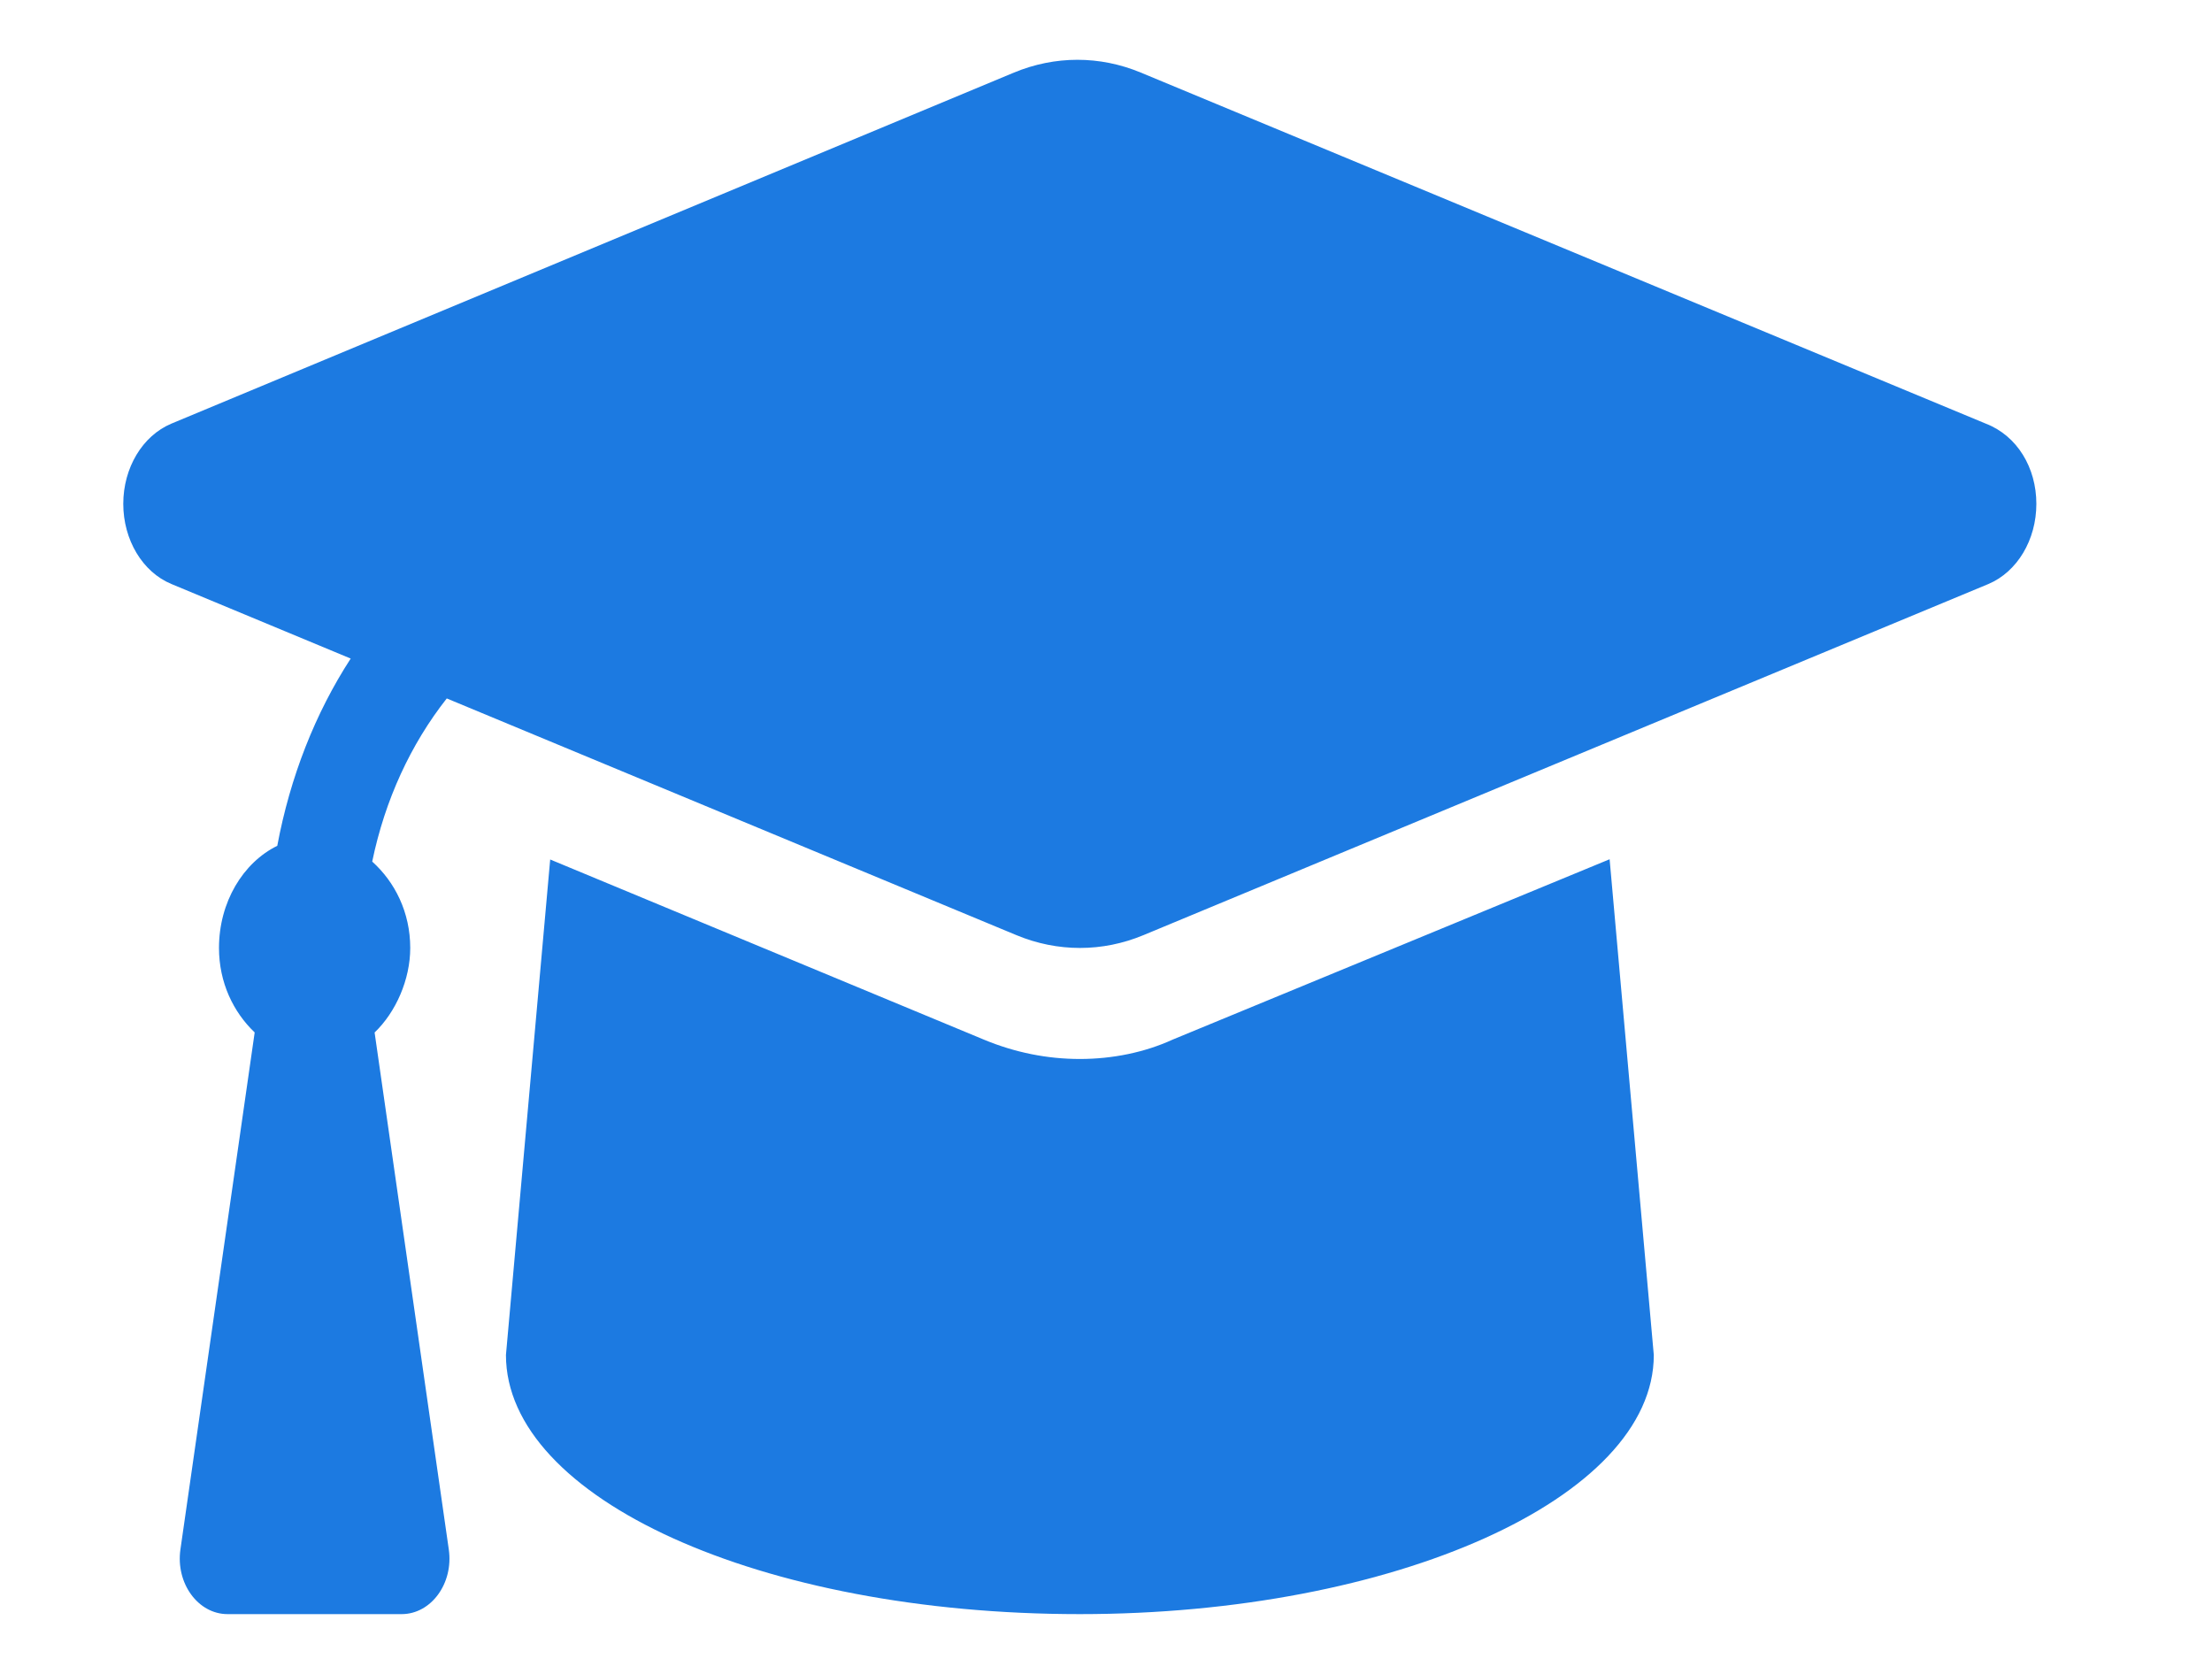 <?xml version="1.0" encoding="UTF-8"?> <svg xmlns="http://www.w3.org/2000/svg" width="37" height="28" viewBox="0 0 37 28" fill="none"><path d="M33.218 7.087L19.082 1.214C18.396 0.929 17.648 0.929 16.961 1.214L2.865 7.087C2.384 7.29 2.062 7.824 2.062 8.428C2.062 9.031 2.384 9.568 2.865 9.768L5.866 11.016C5.271 11.933 4.853 12.999 4.638 14.148C4.065 14.429 3.663 15.091 3.663 15.857C3.663 16.434 3.903 16.93 4.26 17.27L3.018 25.918C2.937 26.483 3.312 27 3.807 27H6.718C7.212 27 7.588 26.485 7.507 25.919L6.266 17.271C6.622 16.93 6.862 16.385 6.862 15.857C6.862 15.259 6.604 14.752 6.226 14.412C6.439 13.381 6.87 12.449 7.473 11.683L17.003 15.643C17.69 15.928 18.439 15.928 19.125 15.643L33.26 9.769C33.742 9.565 34.062 9.031 34.062 8.428C34.062 7.824 33.742 7.29 33.218 7.087ZM19.617 17.389C19.148 17.604 18.608 17.714 18.062 17.714C17.517 17.714 16.978 17.606 16.462 17.392L9.203 14.377L8.463 22.665C8.463 25.061 12.717 27 18.062 27C23.317 27 27.663 25.061 27.663 22.666L26.924 14.373L19.617 17.389Z" fill="#1C7AE1"></path></svg> 